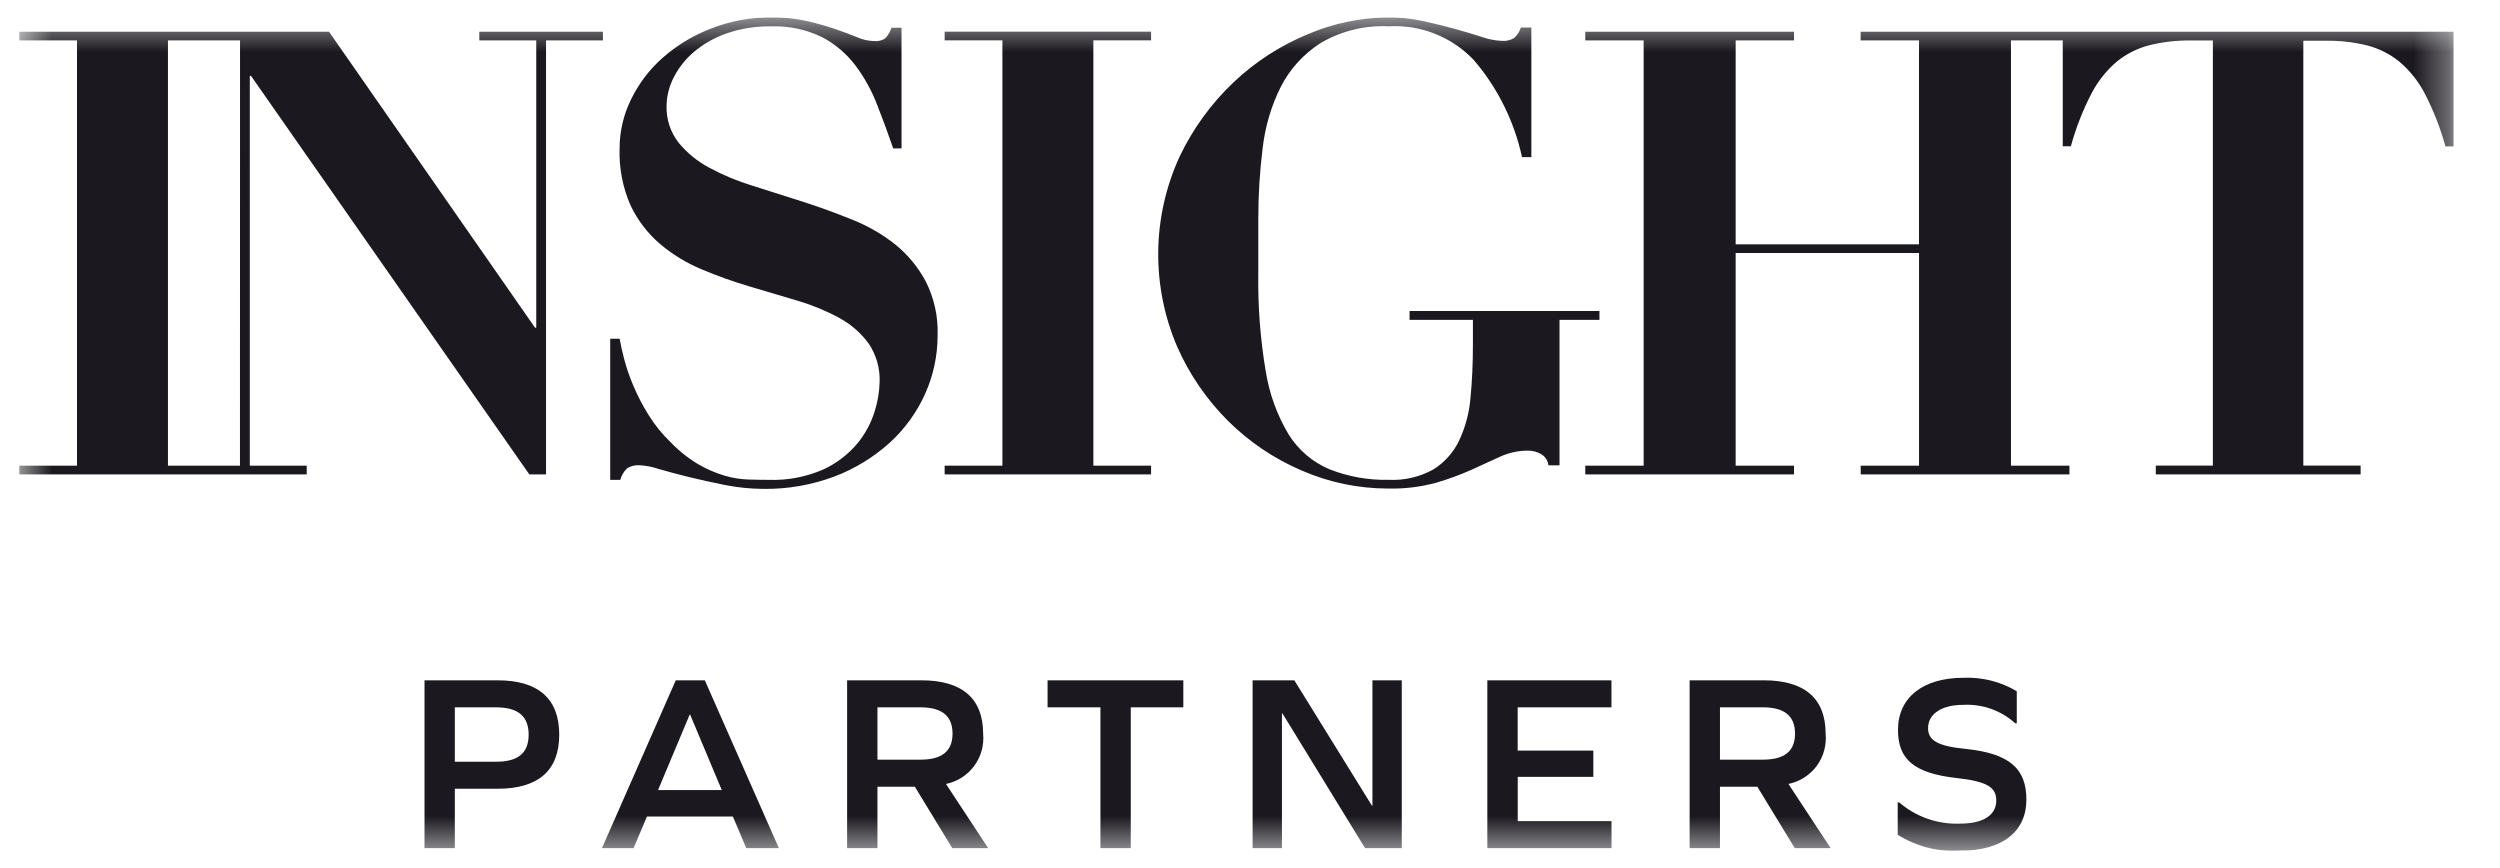 <svg xmlns="http://www.w3.org/2000/svg" fill="none" viewBox="0 0 72 25" height="25" width="72">
<g clip-path="url(#clip0_4856_706)">
<mask height="25" width="71" y="0" x="0" maskUnits="userSpaceOnUse" style="mask-type:luminance" id="mask0_4856_706">
<path fill="white" d="M70.662 0.5H0.557V24.5H70.662V0.5Z"></path>
</mask>
<g mask="url(#mask0_4856_706)">
<path fill="#1B191F" d="M14.33 19.593C15.502 19.593 16.106 20.122 16.106 21.158C16.106 22.194 15.502 22.716 14.33 22.716H13.099V24.427H12.226V19.593H14.33ZM14.293 21.937C14.927 21.937 15.225 21.682 15.225 21.158C15.225 20.634 14.927 20.372 14.293 20.372H13.099V21.937L14.293 21.937ZM21.107 23.517H18.632L18.247 24.427H17.336L19.462 19.593H20.299L22.432 24.427H21.493L21.107 23.517ZM19.862 20.583L18.952 22.753H20.787L19.877 20.583H19.862ZM24.397 24.427V19.593H26.538C27.71 19.593 28.314 20.117 28.314 21.129C28.346 21.46 28.255 21.791 28.057 22.058C27.86 22.326 27.57 22.511 27.244 22.578L28.46 24.427H27.426L26.348 22.658H25.271V24.427H24.397ZM26.509 21.878C27.134 21.878 27.433 21.63 27.433 21.128C27.433 20.625 27.135 20.371 26.509 20.371H25.271V21.878L26.509 21.878ZM31.692 24.427V20.372H30.17V19.593H34.08V20.372H32.566V24.427L31.692 24.427ZM39.314 24.427L36.934 20.546H36.92V24.427H36.075V19.593H37.277L39.512 23.204H39.526V19.593H40.371V24.427L39.314 24.427ZM45.888 21.617V22.374H43.711V23.648H46.412V24.427H42.835V19.593H46.41V20.372H43.709V21.617L45.888 21.617ZM48.661 24.427V19.593H50.801C51.974 19.593 52.578 20.117 52.578 21.129C52.61 21.46 52.518 21.791 52.321 22.059C52.123 22.326 51.833 22.511 51.507 22.578L52.723 24.427H51.69L50.612 22.658H49.535V24.427H48.661ZM50.773 21.878C51.398 21.878 51.697 21.63 51.697 21.128C51.697 20.625 51.399 20.371 50.773 20.371H49.535V21.878L50.773 21.878ZM58.083 19.906V20.831H58.039C57.836 20.647 57.598 20.505 57.339 20.414C57.081 20.323 56.806 20.284 56.533 20.3C55.921 20.3 55.528 20.562 55.528 20.97C55.528 21.311 55.783 21.487 56.599 21.567C57.887 21.698 58.36 22.144 58.36 23.03C58.36 23.955 57.661 24.5 56.467 24.5C55.83 24.542 55.195 24.382 54.654 24.042V23.11H54.698C55.182 23.527 55.806 23.745 56.445 23.721C57.115 23.721 57.493 23.48 57.493 23.051C57.493 22.68 57.231 22.505 56.372 22.41C55.113 22.272 54.662 21.864 54.662 21.02C54.662 20.088 55.383 19.52 56.547 19.52C57.085 19.497 57.618 19.631 58.081 19.906H58.083Z"></path>
<path fill="#1B191F" d="M13.804 1.164H15.444V9.436H15.408L9.476 0.914H0.557V1.164H2.217V13.412H0.557V13.663H8.834V13.412H7.194V2.185H7.229L15.245 13.663H15.726V1.164H17.364V0.914H13.804V1.164ZM6.911 13.412H4.837V1.164H6.913L6.911 13.412ZM26.666 8.113C26.905 8.59 27.021 9.119 27.003 9.652C27.005 10.238 26.881 10.818 26.639 11.353C26.397 11.888 26.047 12.368 25.611 12.762C25.148 13.177 24.612 13.503 24.03 13.724C23.377 13.968 22.684 14.089 21.987 14.08C21.611 14.078 21.237 14.04 20.869 13.966C20.5 13.892 20.154 13.816 19.833 13.737C19.512 13.657 19.227 13.581 18.979 13.509C18.8 13.448 18.614 13.411 18.425 13.399C18.298 13.389 18.172 13.419 18.063 13.485C17.967 13.576 17.898 13.693 17.863 13.821H17.574V9.756H17.846C17.871 9.904 17.913 10.096 17.974 10.334C18.043 10.596 18.131 10.854 18.238 11.103C18.361 11.394 18.507 11.675 18.674 11.944C18.854 12.236 19.07 12.503 19.318 12.74C19.557 12.989 19.829 13.205 20.126 13.38C20.362 13.516 20.612 13.623 20.872 13.7C21.091 13.765 21.317 13.802 21.546 13.81C21.757 13.816 21.956 13.82 22.136 13.82C22.679 13.84 23.22 13.736 23.717 13.518C24.091 13.345 24.423 13.092 24.689 12.776C24.914 12.504 25.084 12.19 25.189 11.852C25.277 11.577 25.326 11.29 25.333 11.001C25.348 10.605 25.236 10.214 25.012 9.886C24.788 9.583 24.499 9.333 24.167 9.154C23.786 8.947 23.384 8.782 22.968 8.66L21.587 8.25C21.118 8.111 20.657 7.946 20.206 7.756C19.771 7.575 19.367 7.329 19.008 7.025C18.651 6.72 18.363 6.343 18.162 5.919C17.934 5.402 17.825 4.84 17.844 4.275C17.844 3.787 17.957 3.305 18.172 2.867C18.393 2.412 18.701 2.004 19.08 1.668C19.491 1.306 19.963 1.019 20.475 0.823C21.032 0.605 21.625 0.495 22.223 0.5C22.578 0.497 22.932 0.535 23.277 0.615C23.579 0.688 23.846 0.764 24.077 0.844C24.307 0.924 24.509 0.999 24.685 1.072C24.837 1.14 25 1.177 25.166 1.182C25.285 1.196 25.404 1.167 25.503 1.1C25.578 1.01 25.637 0.908 25.676 0.798H25.964V4.273H25.724C25.578 3.847 25.423 3.427 25.259 3.011C25.104 2.608 24.893 2.227 24.634 1.881C24.377 1.543 24.049 1.265 23.672 1.067C23.213 0.846 22.708 0.74 22.199 0.759C21.763 0.753 21.329 0.822 20.918 0.964C20.577 1.083 20.262 1.263 19.986 1.495C19.746 1.698 19.548 1.946 19.405 2.226C19.273 2.48 19.201 2.762 19.197 3.049C19.186 3.431 19.308 3.805 19.542 4.107C19.785 4.403 20.085 4.648 20.424 4.828C20.821 5.043 21.238 5.217 21.67 5.348C22.136 5.494 22.616 5.647 23.108 5.805C23.6 5.963 24.079 6.137 24.546 6.327C24.993 6.504 25.413 6.746 25.79 7.046C26.15 7.339 26.448 7.702 26.666 8.113ZM27.206 0.912H33.151V1.162H31.489V13.412H33.151V13.663H27.206V13.412H28.869V1.162H27.206V0.912ZM46.064 9.212H44.914V13.401H44.595C44.588 13.336 44.565 13.273 44.53 13.217C44.494 13.162 44.446 13.115 44.39 13.081C44.275 13.013 44.143 12.977 44.009 12.978C43.731 12.977 43.457 13.037 43.204 13.152L42.382 13.528C42.052 13.675 41.712 13.8 41.364 13.902C40.913 14.025 40.446 14.081 39.978 14.07C39.119 14.07 38.269 13.893 37.482 13.548C36.693 13.21 35.975 12.726 35.366 12.121C34.751 11.507 34.256 10.785 33.905 9.99C33.533 9.124 33.346 8.19 33.357 7.248C33.368 6.306 33.576 5.377 33.968 4.52C34.352 3.71 34.883 2.979 35.534 2.363C36.155 1.777 36.879 1.309 37.668 0.984C38.399 0.672 39.183 0.508 39.977 0.5C40.322 0.499 40.666 0.536 41.003 0.61C41.334 0.683 41.642 0.759 41.927 0.839C42.212 0.919 42.467 0.995 42.689 1.067C42.871 1.132 43.062 1.169 43.255 1.176C43.379 1.187 43.503 1.158 43.609 1.094C43.698 1.012 43.764 0.908 43.802 0.792H44.103V4.525H43.834C43.61 3.496 43.136 2.537 42.452 1.736C42.139 1.403 41.756 1.143 41.331 0.974C40.906 0.805 40.449 0.731 39.993 0.757C39.305 0.724 38.622 0.893 38.028 1.242C37.542 1.554 37.148 1.989 36.885 2.503C36.608 3.06 36.432 3.66 36.363 4.278C36.28 4.948 36.239 5.622 36.239 6.298V7.89C36.226 8.827 36.297 9.764 36.452 10.688C36.554 11.334 36.779 11.954 37.115 12.516C37.393 12.96 37.801 13.308 38.284 13.513C38.828 13.728 39.409 13.832 39.993 13.819C40.443 13.841 40.891 13.737 41.285 13.517C41.602 13.318 41.857 13.033 42.02 12.695C42.202 12.308 42.314 11.891 42.349 11.465C42.397 10.989 42.42 10.471 42.42 9.909V9.212H40.596V8.956H46.064V9.212ZM70.662 0.914V4.216H70.429C70.284 3.691 70.086 3.183 69.837 2.7C69.654 2.346 69.404 2.032 69.101 1.775C68.827 1.553 68.508 1.393 68.167 1.306C67.779 1.212 67.381 1.167 66.982 1.173H66.336V13.409H67.986V13.663H62.087V13.41H63.731V1.166H63.086C62.688 1.161 62.29 1.207 61.902 1.302C61.561 1.389 61.242 1.549 60.968 1.771C60.665 2.028 60.415 2.343 60.233 2.696C59.983 3.179 59.785 3.687 59.641 4.212H59.407V1.164H57.916V13.412H59.6V13.663H53.588V13.412H55.268V7.287H49.987V13.412H51.667V13.663H45.656V13.412H47.337V1.164H45.656V0.914H51.668V1.164H49.987V7.036H55.267V1.164H53.586V0.914H70.662Z"></path>
</g>
</g>
<defs>
<clipPath id="clip0_4856_706">
<rect transform="translate(0.5 0.5)" fill="white" height="24" width="71"></rect>
</clipPath>
</defs>
</svg>
